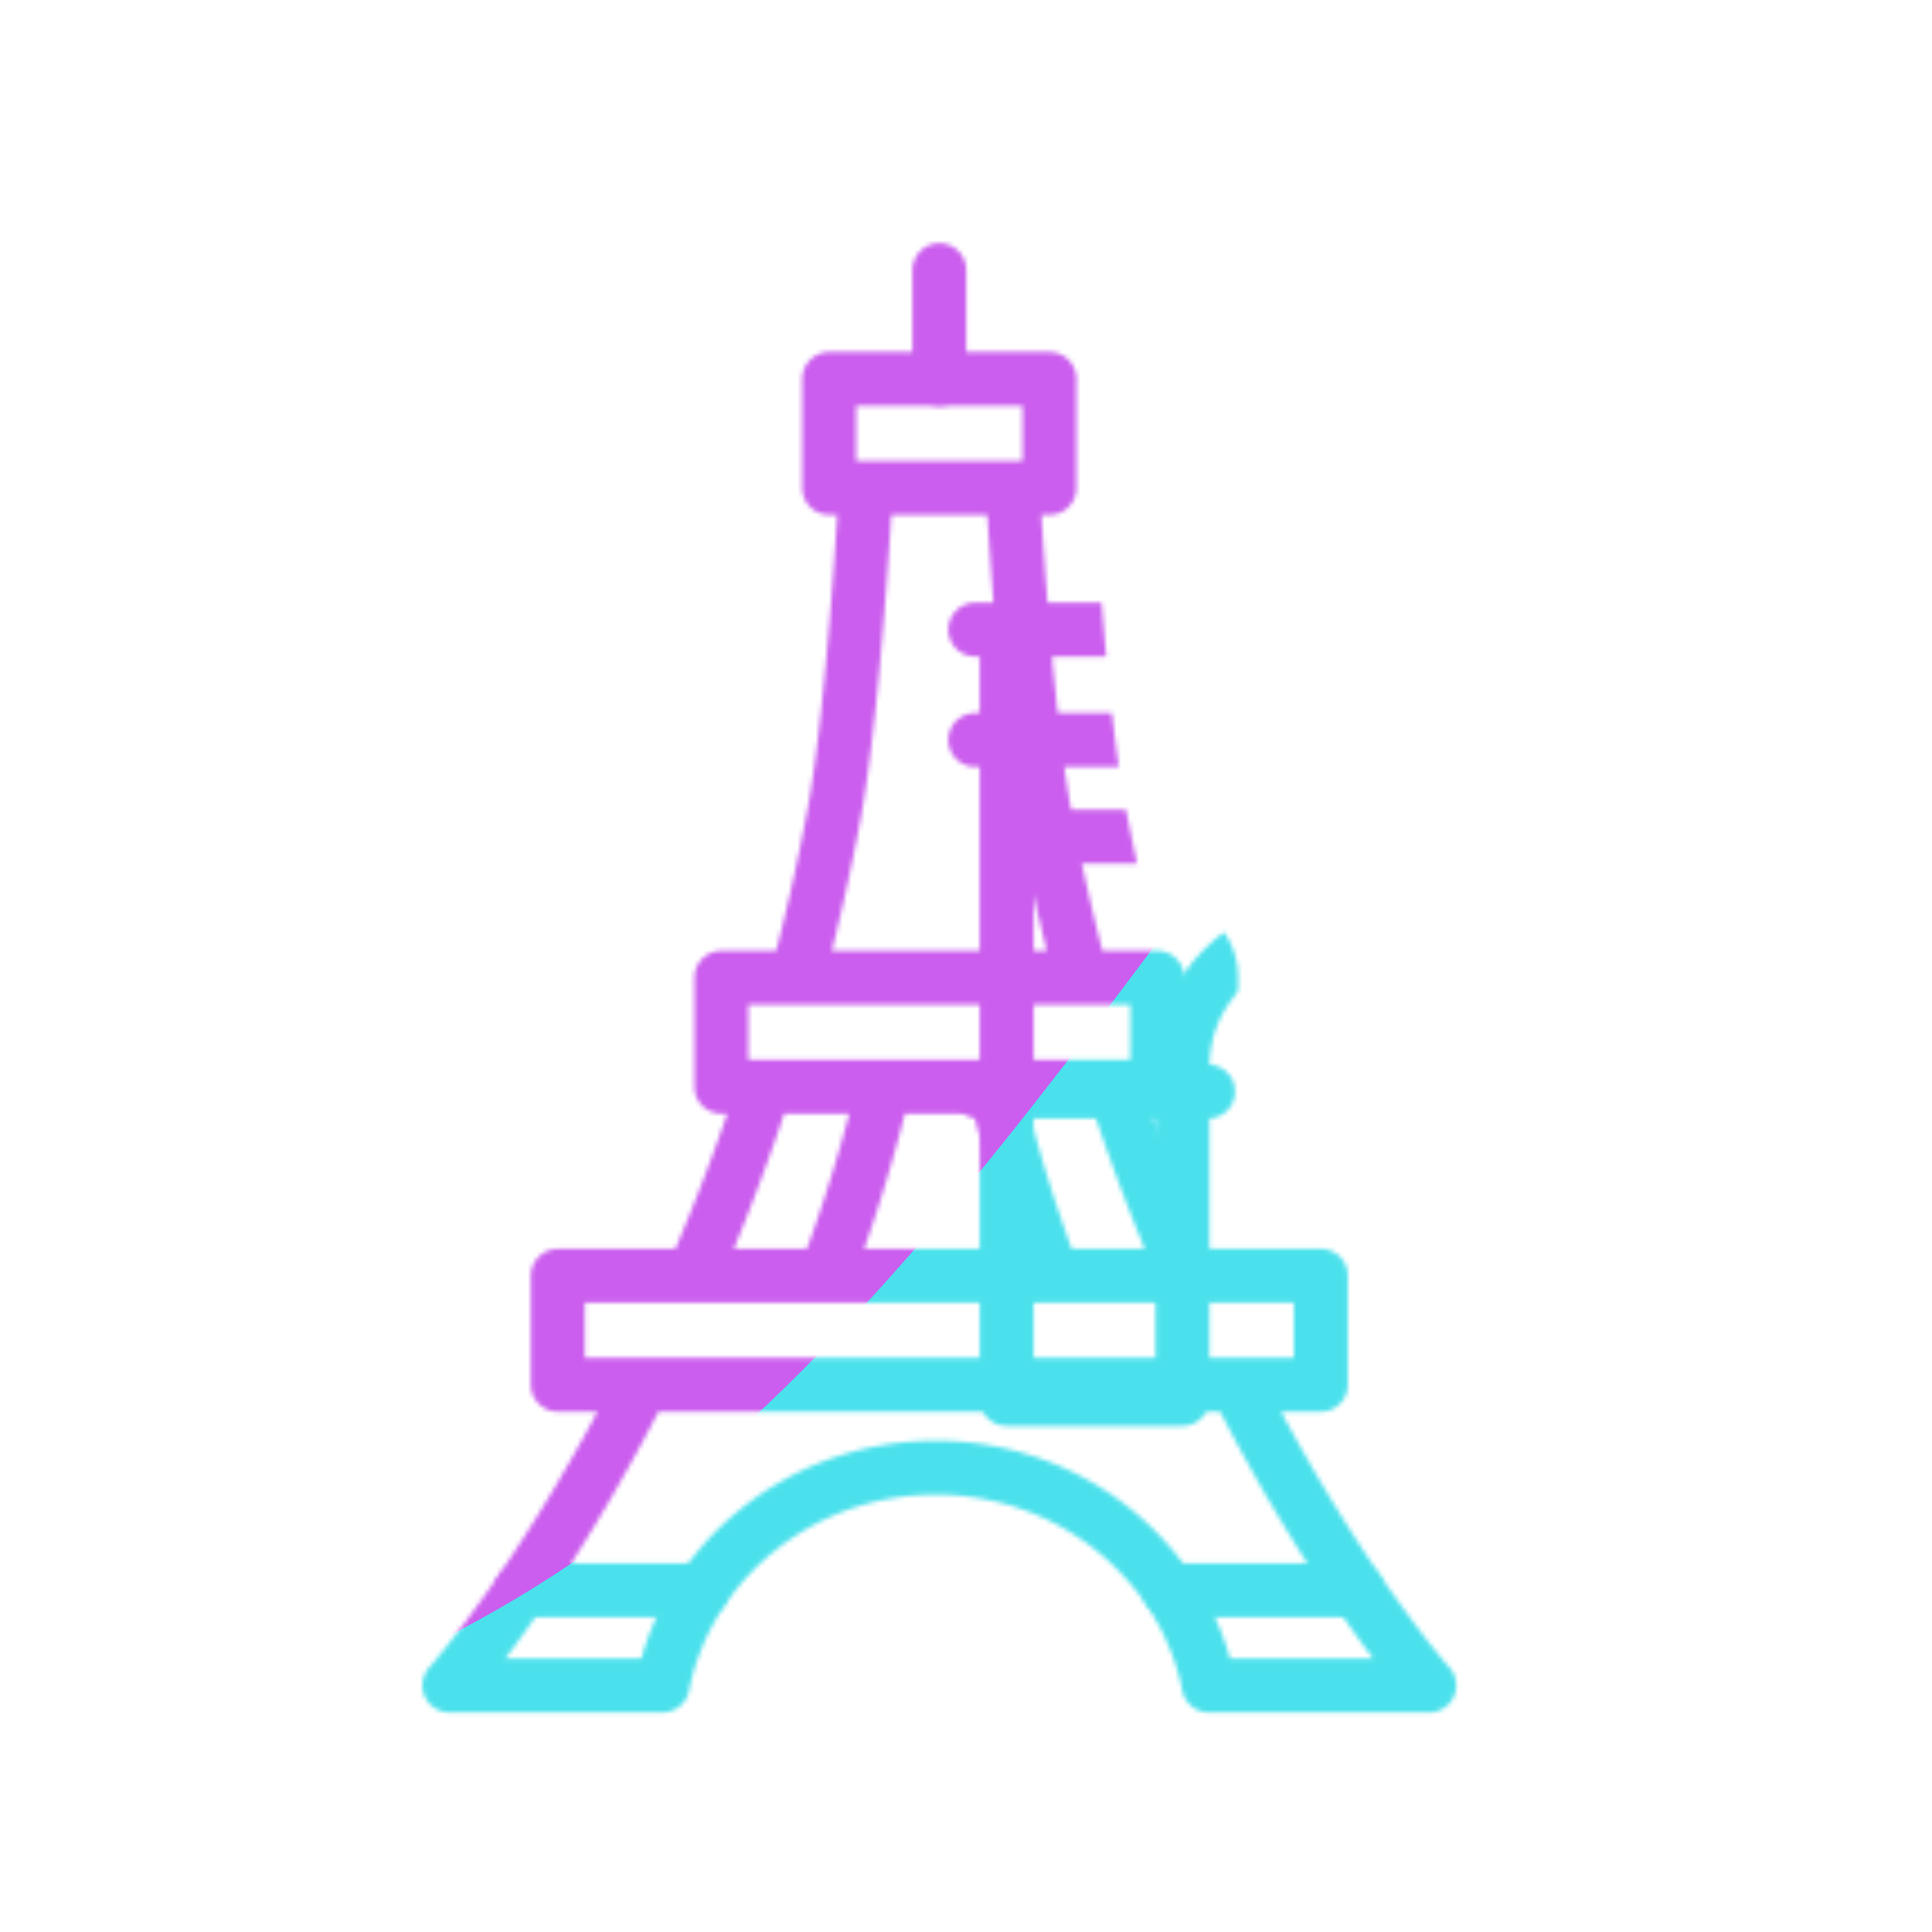 <svg xmlns="http://www.w3.org/2000/svg" width="430" height="430" style="width:100%;height:100%;transform:translate3d(0,0,0);content-visibility:visible" viewBox="0 0 430 430"><defs><clipPath id="s"><path d="M0 0h430v430H0z"/></clipPath><clipPath id="w"><path d="M0 0h430v430H0z"/></clipPath><clipPath id="i"><path d="M0 0h430v430H0z"/></clipPath><clipPath id="m"><path d="M0 0h430v430H0z"/></clipPath><clipPath id="n"><path d="M0 0h430v430H0z"/></clipPath><clipPath id="j"><path d="M0 0h430v430H0z"/></clipPath><clipPath id="l"><path d="M0 0h430v430H0z"/></clipPath><clipPath id="t"><path d="M0 0h430v430H0z"/></clipPath><clipPath id="o"><path d="M0 0h430v430H0z"/></clipPath><clipPath id="p"><path d="M0 0h430v430H0z"/></clipPath><filter id="a" width="100%" height="100%" x="0%" y="0%" filterUnits="objectBoundingBox"><feComponentTransfer in="SourceGraphic"><feFuncA tableValues="1.0 0.0" type="table"/></feComponentTransfer></filter><filter id="x" width="300%" height="300%" x="-100%" y="-100%"><feGaussianBlur result="filter_result_0"/></filter><filter id="d" width="100%" height="100%" x="0%" y="0%" filterUnits="objectBoundingBox"><feComponentTransfer in="SourceGraphic"><feFuncA tableValues="1.0 0.0" type="table"/></feComponentTransfer></filter><filter id="f" width="100%" height="100%" x="0%" y="0%" filterUnits="objectBoundingBox"><feComponentTransfer in="SourceGraphic"><feFuncA tableValues="1.0 0.0" type="table"/></feComponentTransfer></filter><filter id="v" width="300%" height="300%" x="-100%" y="-100%"><feGaussianBlur result="filter_result_0" stdDeviation="52.5 52.5"/></filter><mask id="k" mask-type="alpha"><g filter="url(#a)"><path fill="#fff" d="M0 0h430v430H0z" opacity="0"/><use xmlns:ns1="http://www.w3.org/1999/xlink" ns1:href="#b"/></g></mask><mask id="y" mask-type="alpha"><use xmlns:ns2="http://www.w3.org/1999/xlink" ns2:href="#c"/></mask><mask id="r" mask-type="alpha"><g filter="url(#d)"><path fill="#fff" d="M0 0h430v430H0z" opacity="0"/><use xmlns:ns3="http://www.w3.org/1999/xlink" ns3:href="#e"/></g></mask><mask id="q" mask-type="alpha"><g filter="url(#f)"><path fill="#fff" d="M0 0h430v430H0z" opacity="0"/><use xmlns:ns4="http://www.w3.org/1999/xlink" ns4:href="#g"/></g></mask><mask id="u" mask-type="alpha"><use xmlns:ns5="http://www.w3.org/1999/xlink" ns5:href="#h"/></mask><g id="c" clip-path="url(#i)" style="display:none"><g clip-path="url(#j)" mask="url(#k)" style="display:none"><path fill-opacity="0" stroke-linecap="round" stroke-linejoin="round" class="primary" style="display:none"/><g clip-path="url(#l)" style="display:none"><path fill-opacity="0" stroke-linecap="round" stroke-linejoin="round" class="primary" style="display:none"/></g></g><g fill-opacity="0" stroke-linecap="round" stroke-linejoin="round" clip-path="url(#m)" style="display:none"><path class="primary"/><path class="secondary"/></g></g><g id="b" clip-path="url(#n)" style="display:none"><path fill-opacity="0" stroke-linecap="round" stroke-linejoin="round" class="secondary"/><path/><path fill-opacity="0" stroke-linecap="round" stroke-linejoin="round" class="primary"/><path/></g><g id="h" clip-path="url(#o)" style="display:block"><g clip-path="url(#p)" mask="url(#q)" style="display:block"><g mask="url(#r)" style="display:block"><path fill-opacity="0" stroke="#08A88A" stroke-linecap="round" stroke-linejoin="round" stroke-width="12" d="m83.581 84.772 116.808 157.497c4.382 5.908 3.145 14.249-2.763 18.631l-2.221 1.647c-11.849 8.788-28.579 6.306-37.367-5.543L57.187 121.022c-8.788-11.849-6.306-28.578 5.543-37.366l2.22-1.647c5.908-4.382 14.249-3.145 18.631 2.763zm55.566 114.43-31.19-9.725m9.685-19.271-31.19-9.725m9.685-19.27-31.19-9.726" class="primary"/></g><path fill-opacity="0" stroke-linecap="round" stroke-linejoin="round" class="primary" style="display:none"/><path fill-opacity="0" stroke-linecap="round" stroke-linejoin="round" class="primary" style="display:none"/><path fill-opacity="0" stroke="#08A88A" stroke-linecap="round" stroke-linejoin="round" stroke-width="12" d="M19.012-56.723h-140.065v-46.091H19.012v46.091zm-147.069-21.535H26.016m-154.073-24.556H26.016m-147.069 46.091V68.443h39.117V-5.566c0-17.061 13.831-30.893 30.892-30.893 0 0 0 0 0 0 17.061 0 30.892 13.832 30.892 30.893v74.009h39.118V-56.723M-127.331 0h51.115m50.658 0h51.116" class="primary" style="display:block" transform="translate(345.103 242.941)"/><g style="display:none"><path/><path fill-opacity="0" stroke-linecap="round" stroke-linejoin="round" class="primary"/></g><g style="display:none"><path/><path fill-opacity="0" stroke-linecap="round" stroke-linejoin="round" class="primary"/></g><g style="display:none"><path/><path fill-opacity="0" stroke-linecap="round" stroke-linejoin="round" class="primary"/></g><g style="display:none"><path/><path fill-opacity="0" stroke-linecap="round" stroke-linejoin="round" class="primary"/></g><g style="display:none"><path/><path fill-opacity="0" stroke-linecap="round" stroke-linejoin="round" class="primary"/></g><g style="display:none"><path/><path fill-opacity="0" stroke-linecap="round" stroke-linejoin="round" class="primary"/></g><g style="display:none"><path/><path fill-opacity="0" stroke-linecap="round" stroke-linejoin="round" class="primary"/></g><g style="display:none"><path/><path fill-opacity="0" stroke-linecap="round" stroke-linejoin="round" class="primary"/></g><g style="display:none"><path/><path fill-opacity="0" stroke-linecap="round" stroke-linejoin="round" class="primary"/></g></g><g fill-opacity="0" stroke-linecap="round" stroke-linejoin="round" stroke-width="12" style="display:block"><path stroke="#08A88A" d="M209.061 60.121v24.231m-93.077 269.583h40.326m103.883 0h41.942" class="primary"/><path stroke="#121331" d="M147.471 375.117c5.498-27.611 30.625-48.459 60.78-48.459s55.283 20.848 60.781 48.459M247.9 241.85a470.435 470.435 0 0 0 15.94 42.11m-38.43-175.38s2.58 48.46 7.09 72.69c2.36 12.68 5.14 24.8 8.23 36.35m34.5 90.57c9.78 19.3 19.32 34.65 26.91 45.75 9.51 13.93 15.96 21.18 15.96 21.18M192.709 108.583h32.704M154.28 283.96a470.435 470.435 0 0 0 15.94-42.11m7.17-24.23c3.09-11.55 5.87-23.67 8.23-36.35 4.51-24.23 7.09-72.69 7.09-72.69m-49.82 199.61c-9.78 19.3-19.32 34.65-26.91 45.75-9.51 13.93-15.96 21.18-15.96 21.18m169.012-.003h49.067m-170.628 0h-47.448m83.678-91.161s6.966-16.945 13.024-42.105m37.696 42.105s-6.966-16.945-13.024-42.105m12.179-157.499h-49.03v24.231h49.03V84.352zm60.394 223.835H124.152v-24.231H293.97v24.231zm-36.397-66.336h-97.024v-24.23h97.024v24.23z" class="secondary"/></g><g fill-opacity="0" stroke-linecap="round" stroke-linejoin="round" style="display:none"><path class="secondary"/><path class="secondary"/></g></g><g id="g" style="display:block"><path fill="#FFF" d="M115.984 353.936h40.325m103.884 0h41.942m-154.664 21.181c5.498-27.611 30.625-48.459 60.78-48.459s55.283 20.848 60.781 48.459M225.41 108.58s.77 14.47 2.21 31.55c.67 8.02 1.48 16.61 2.44 24.55.73 6.1 1.55 11.82 2.44 16.59.3 1.59.6 3.16.9 4.73.02.07.03.15.05.22.61 3.12 1.25 6.21 1.92 9.27.26 1.22.53 2.45.81 3.66.77 3.4 1.56 6.75 2.38 10.06.67 2.7 1.35 5.36 2.06 8 .04.14.07.27.11.41 2.24 8.38 4.64 16.46 7.17 24.23.12.36.24.73.36 1.09 1.16 3.56 2.35 7.05 3.56 10.47.28.8.57 1.6.86 2.39a452.4 452.4 0 0 0 6.37 16.72c.56 1.39 1.12 2.76 1.68 4.11.81 1.96 1.62 3.88 2.44 5.78.22.52.45 1.04.67 1.55m11.39 24.23c1.44 2.83 2.87 5.58 4.29 8.24.59 1.11 1.18 2.2 1.77 3.28 1.46 2.7 2.91 5.3 4.35 7.8l1.28 2.23c2.13 3.67 4.21 7.13 6.23 10.38.53.86 1.06 1.71 1.59 2.55.53.84 1.06 1.67 1.57 2.47.77 1.2 1.53 2.36 2.27 3.49 1.23 1.87 2.42 3.64 3.56 5.31.48.7.95 1.39 1.41 2.05.4.58.79 1.14 1.18 1.69.7.99 1.37 1.94 2.03 2.85.81 1.13 1.59 2.2 2.33 3.2.81 1.09 1.57 2.1 2.28 3.03.21.28.42.55.62.81.4.53.79 1.03 1.16 1.49.37.48.72.92 1.05 1.34.8 1.02 1.5 1.87 2.07 2.56.13.16.26.31.38.45.94 1.14 1.45 1.71 1.45 1.71M192.709 108.583h32.704m-32.703-.003s-2.58 48.46-7.09 72.69c-.9 4.82-1.86 9.56-2.87 14.22-.26 1.22-.53 2.45-.81 3.66-.77 3.4-1.56 6.75-2.38 10.06-.31 1.24-.62 2.48-.94 3.71-.36 1.44-.74 2.87-1.12 4.29-.04.14-.07.27-.11.41a471.72 471.72 0 0 1-7.17 24.23 503.02 503.02 0 0 1-3.92 11.56c-.28.8-.57 1.6-.86 2.39-.77 2.16-1.55 4.28-2.34 6.38a477.028 477.028 0 0 1-5.71 14.45c-1.03 2.49-2.07 4.93-3.11 7.33m-11.39 24.23a473.35 473.35 0 0 1-4.29 8.24c-.59 1.11-1.18 2.2-1.77 3.28-1.46 2.7-2.91 5.3-4.35 7.8l-1.28 2.23c-2.13 3.67-4.21 7.13-6.23 10.38-.53.86-1.06 1.71-1.59 2.55-.53.84-1.06 1.67-1.57 2.47-.77 1.2-1.53 2.36-2.27 3.49-1.23 1.87-2.42 3.64-3.56 5.31-.48.7-.95 1.39-1.41 2.05-.4.58-.79 1.14-1.18 1.69-.7.99-1.37 1.94-2.03 2.85-.81 1.13-1.59 2.2-2.33 3.2-.81 1.09-1.57 2.1-2.28 3.03-.21.28-.42.55-.62.81-.4.53-.79 1.03-1.16 1.49-.37.48-.72.92-1.05 1.34-.8 1.02-1.5 1.87-2.07 2.56-.13.16-.26.31-.38.45-.94 1.14-1.45 1.71-1.45 1.71m169.012-.003h49.067m-170.628 0h-47.448m83.678-91.161s6.966-16.945 13.024-42.105m37.696 42.105s-6.966-16.945-13.024-42.105M209.061 60.122v24.23m24.515 0h-49.03v24.231h49.03V84.352zm60.394 223.835H124.152v-24.231H293.97v24.231zm-36.397-66.336h-97.024v-24.23h97.024v24.23z"/><path fill-opacity="0" stroke="#FFF" stroke-linecap="round" stroke-linejoin="round" stroke-width="36" d="M115.984 353.936h40.325m103.884 0h41.942m-154.664 21.181c5.498-27.611 30.625-48.459 60.78-48.459s55.283 20.848 60.781 48.459M225.41 108.58s.77 14.47 2.21 31.55c.67 8.02 1.48 16.61 2.44 24.55.73 6.1 1.55 11.82 2.44 16.59.3 1.59.6 3.16.9 4.73.02.07.03.15.05.22.61 3.12 1.25 6.21 1.92 9.27.26 1.22.53 2.45.81 3.66.77 3.4 1.56 6.75 2.38 10.06.67 2.7 1.35 5.36 2.06 8 .04.14.07.27.11.41 2.24 8.38 4.64 16.46 7.17 24.23.12.36.24.73.36 1.09 1.16 3.56 2.35 7.05 3.56 10.47.28.8.57 1.6.86 2.39a452.4 452.4 0 0 0 6.37 16.72c.56 1.39 1.12 2.76 1.68 4.11.81 1.96 1.62 3.88 2.44 5.78.22.52.45 1.04.67 1.55m11.39 24.23c1.44 2.83 2.87 5.58 4.29 8.24.59 1.11 1.18 2.2 1.77 3.28 1.46 2.7 2.91 5.3 4.35 7.8l1.28 2.23c2.13 3.67 4.21 7.13 6.23 10.38.53.86 1.06 1.71 1.59 2.55.53.84 1.06 1.67 1.57 2.47.77 1.2 1.53 2.36 2.27 3.49 1.23 1.87 2.42 3.64 3.56 5.31.48.7.95 1.39 1.41 2.05.4.58.79 1.14 1.18 1.69.7.99 1.37 1.94 2.03 2.85.81 1.13 1.59 2.2 2.33 3.2.81 1.09 1.57 2.1 2.28 3.03.21.28.42.55.62.81.4.53.79 1.03 1.16 1.49.37.48.72.92 1.05 1.34.8 1.02 1.5 1.87 2.07 2.56.13.16.26.31.38.45.94 1.14 1.45 1.71 1.45 1.71M192.709 108.583h32.704m-32.703-.003s-2.58 48.46-7.09 72.69c-.9 4.82-1.86 9.56-2.87 14.22-.26 1.22-.53 2.45-.81 3.66-.77 3.4-1.56 6.75-2.38 10.06-.31 1.24-.62 2.48-.94 3.71-.36 1.44-.74 2.87-1.12 4.29-.04.14-.07.27-.11.41a471.72 471.72 0 0 1-7.17 24.23 503.02 503.02 0 0 1-3.92 11.56c-.28.8-.57 1.6-.86 2.39-.77 2.16-1.55 4.28-2.34 6.38a477.028 477.028 0 0 1-5.71 14.45c-1.03 2.49-2.07 4.93-3.11 7.33m-11.39 24.23a473.35 473.35 0 0 1-4.29 8.24c-.59 1.11-1.18 2.2-1.77 3.28-1.46 2.7-2.91 5.3-4.35 7.8l-1.28 2.23c-2.13 3.67-4.21 7.13-6.23 10.38-.53.86-1.06 1.71-1.59 2.55-.53.84-1.06 1.67-1.57 2.47-.77 1.2-1.53 2.36-2.27 3.49-1.23 1.87-2.42 3.64-3.56 5.31-.48.7-.95 1.39-1.41 2.05-.4.58-.79 1.14-1.18 1.69-.7.99-1.37 1.94-2.03 2.85-.81 1.13-1.59 2.2-2.33 3.2-.81 1.09-1.57 2.1-2.28 3.03-.21.28-.42.55-.62.81-.4.53-.79 1.03-1.16 1.49-.37.48-.72.92-1.05 1.34-.8 1.02-1.5 1.87-2.07 2.56-.13.16-.26.31-.38.45-.94 1.14-1.45 1.71-1.45 1.71m169.012-.003h49.067m-170.628 0h-47.448m83.678-91.161s6.966-16.945 13.024-42.105m37.696 42.105s-6.966-16.945-13.024-42.105M209.061 60.122v24.23m24.515 0h-49.03v24.231h49.03V84.352zm60.394 223.835H124.152v-24.231H293.97v24.231zm-36.397-66.336h-97.024v-24.23h97.024v24.23z"/><path fill="#FFF" d="M192 107s3 61-15 119c7.687 17.739 67 1 67 1s-28-45-20-119c-15-12-32-1-32-1z"/><path fill-opacity="0" stroke="#FFF" stroke-width="36" d="M192 107s3 61-15 119c7.687 17.739 67 1 67 1s-28-45-20-119c-15-12-32-1-32-1z"/></g><path id="e" style="display:none"/></defs><g clip-path="url(#s)"><g clip-path="url(#t)" mask="url(#u)" style="display:block"><g filter="url(#v)" transform="rotate(-94 238.762 -16.565) scale(2.4)"><g class="design"><path fill="#4BE1EC" d="M0-250c137.975 0 250 112.025 250 250S137.975 250 0 250-250 137.975-250 0-137.975-250 0-250z" class="primary"/></g><g class="design"><path fill="#CB5EEE" d="M113.242-295.384c97.478 0 176.5 79.022 176.5 176.5s-79.022 176.5-176.5 176.5c-43.948 0-74.396-34.057-105.29-60.631-37.631-32.369-71.21-62.338-71.21-115.869 0-97.478 79.022-176.5 176.5-176.5z" class="secondary"/></g></g></g><g clip-path="url(#w)" filter="url(#x)" mask="url(#y)" style="display:none"><g class="design"><path class="primary"/></g><g class="design"><path class="secondary"/></g></g></g></svg>